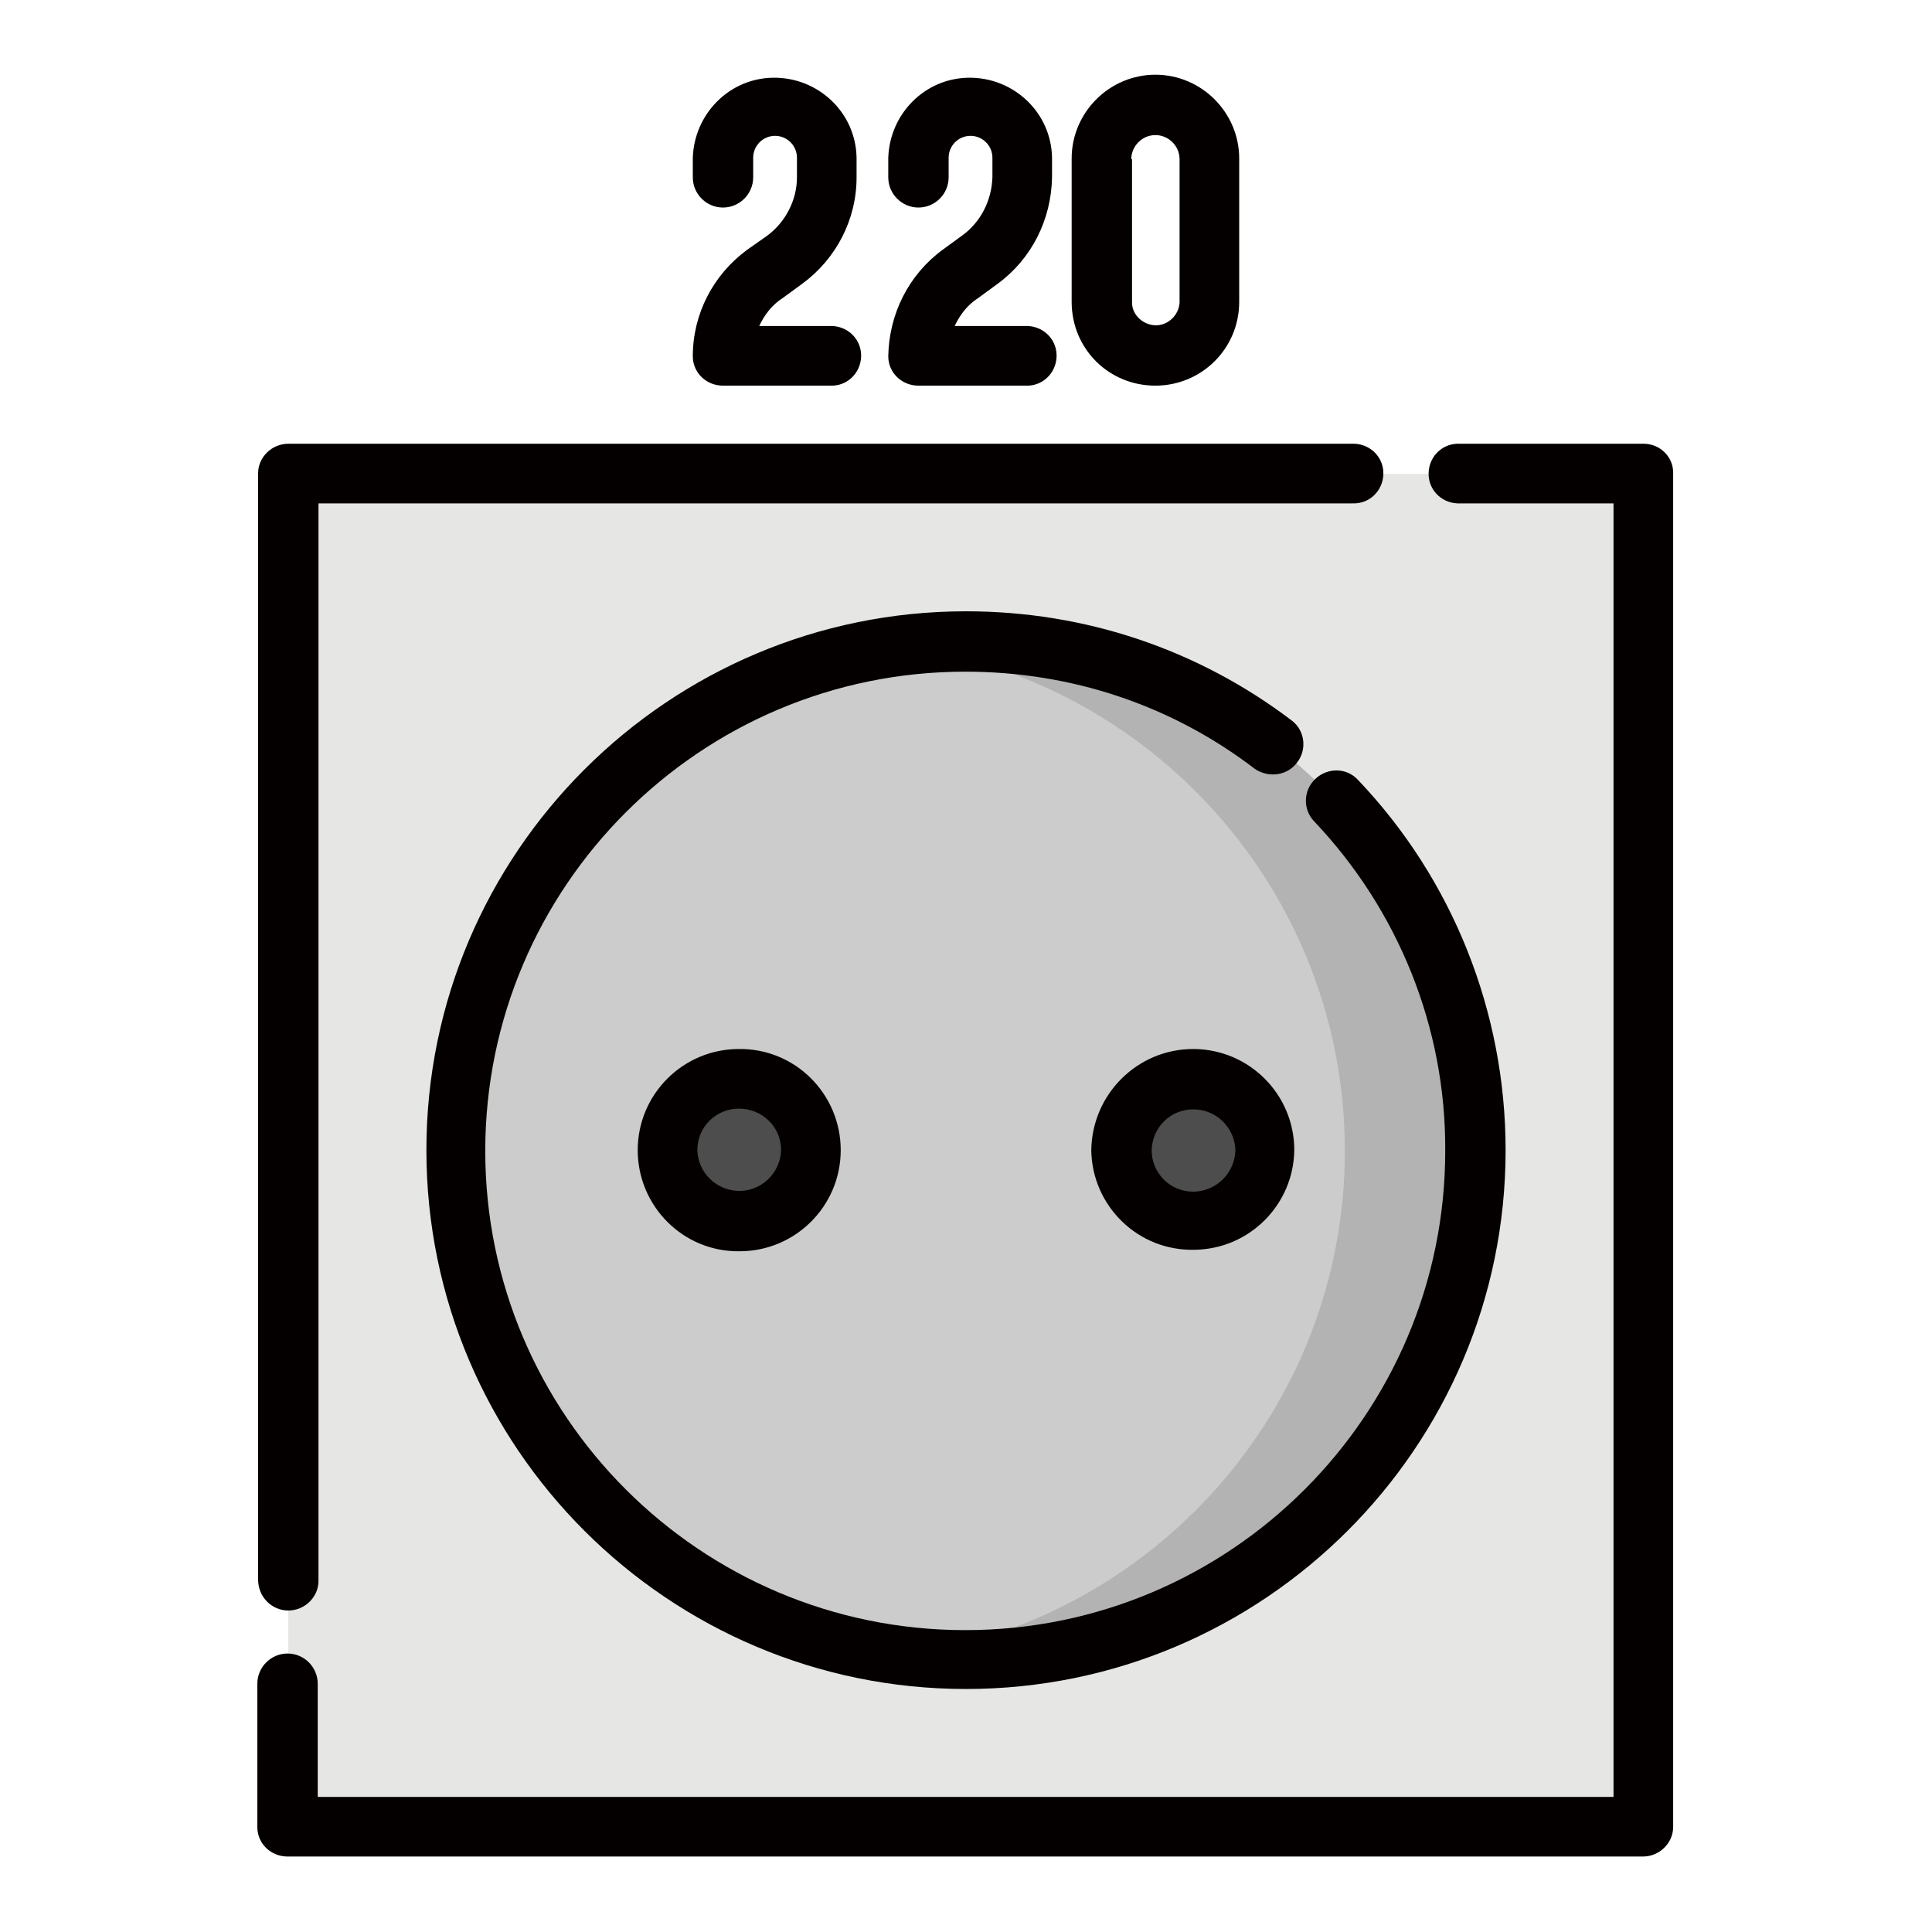 <?xml version="1.0" encoding="utf-8"?>
<!-- Svg Vector Icons : http://www.onlinewebfonts.com/icon -->
<!DOCTYPE svg PUBLIC "-//W3C//DTD SVG 1.1//EN" "http://www.w3.org/Graphics/SVG/1.1/DTD/svg11.dtd">
<svg version="1.1" xmlns="http://www.w3.org/2000/svg" xmlns:xlink="http://www.w3.org/1999/xlink" x="0px" y="0px" viewBox="0 0 256 256" enable-background="new 0 0 256 256" xml:space="preserve">
<g> <path fill="#e6e6e5" d="M38.2,62.8h179.6V242H38.2V62.8z"/> <path fill="#cccccc" d="M60.4,152.4c0,37.2,30.2,67.4,67.5,67.5s67.6-30.2,67.6-67.4c0,0,0,0,0,0c0-37.2-30.3-67.4-67.6-67.4 S60.4,115.2,60.4,152.4z"/> <path fill="#b4b3b3" d="M128,85c-2.9,0-5.9,0.2-8.7,0.6c33.2,4.3,58.9,32.6,58.9,66.9c0,34.3-25.7,62.6-58.9,66.9 c2.9,0.4,5.8,0.6,8.7,0.6c37.3,0,67.6-30.2,67.6-67.4S165.3,85,128,85L128,85z"/> <path fill="#4e4d4d" d="M88.4,152.4c0,5.2,4.3,9.5,9.5,9.5c5.2,0,9.5-4.2,9.5-9.5c0-5.2-4.3-9.5-9.5-9.5 C92.7,142.9,88.4,147.2,88.4,152.4z"/> <path fill="#4e4d4d" d="M148.6,152.4c0,5.2,4.2,9.5,9.5,9.5c5.2,0,9.5-4.2,9.5-9.5c0,0,0,0,0,0c0-5.2-4.2-9.5-9.5-9.5 C152.8,142.9,148.6,147.2,148.6,152.4C148.6,152.4,148.6,152.4,148.6,152.4z"/> <path fill="#040000" d="M171.9,101c1.3-1.7,1-4.2-0.7-5.5c0,0,0,0,0,0C158.7,86,143.7,81,128,81c-39.4,0-71.5,32-71.5,71.4 c0,39.4,32.1,71.4,71.5,71.4c39.4,0,71.5-32,71.5-71.4c0-18.3-7-35.9-19.6-49.1c-1.5-1.6-4-1.6-5.6-0.1c-1.6,1.5-1.7,4-0.2,5.6 c0,0,0,0,0,0c11.2,11.8,17.5,27.4,17.4,43.7c0,35-28.5,63.5-63.6,63.5c-35.1,0-63.6-28.5-63.6-63.5c0-35,28.5-63.5,63.6-63.5 c14,0,27.3,4.4,38.4,12.9C168.1,103.1,170.6,102.8,171.9,101z"/> <path fill="#040000" d="M38.2,213.4c2.2,0,4-1.8,4-3.9V66.7h137c2.2,0.1,4-1.6,4.1-3.8c0.1-2.2-1.6-4-3.8-4.1c-0.1,0-0.2,0-0.3,0 h-141c-2.2,0-4,1.8-4,3.9v146.6C34.2,211.6,36,213.4,38.2,213.4z M217.8,58.8h-24.4c-2.2-0.1-4,1.6-4.1,3.8c-0.1,2.2,1.6,4,3.8,4.1 c0.1,0,0.2,0,0.3,0h20.4v171.4H42.1v-15c0-2.2-1.8-4-4-4c-2.2,0-4,1.8-4,4v19c0,2.2,1.8,3.9,4,3.9h179.6c2.2,0,4-1.8,4-3.9V62.8 C221.8,60.6,220,58.8,217.8,58.8z M101.7,31.2L99,33.1c-4.5,3.3-7.2,8.5-7.2,14.1c0,2.2,1.8,3.9,4,3.9h14.2c2.2,0.1,4-1.6,4.1-3.8 c0.1-2.2-1.6-4-3.8-4.1c-0.1,0-0.2,0-0.3,0h-9.4c0.7-1.5,1.7-2.8,3.1-3.7l2.6-1.9c4.5-3.3,7.2-8.5,7.2-14.1v-2.6 c-0.1-6-5.1-10.7-11.1-10.6c-5.8,0.1-10.4,4.8-10.6,10.6v2.6c0,2.2,1.8,4,4,4c2.2,0,4-1.8,4-4v-2.6c0-1.6,1.3-2.9,2.9-2.9 c1.6,0,2.9,1.3,2.9,2.9v2.6C105.6,26.5,104.1,29.4,101.7,31.2z M127.5,31.2l-2.6,1.9c-4.5,3.3-7.1,8.5-7.2,14.1 c0,2.2,1.8,3.9,4,3.9h14.2c2.2,0.1,4-1.6,4.1-3.8c0.1-2.2-1.6-4-3.8-4.1c-0.1,0-0.2,0-0.3,0h-9.4c0.7-1.5,1.7-2.8,3.1-3.7l2.6-1.9 c4.5-3.3,7.1-8.5,7.2-14.1v-2.6c-0.1-6-5.1-10.7-11.1-10.6c-5.8,0.1-10.4,4.8-10.6,10.6v2.6c0,2.2,1.8,4,4,4c2.2,0,4-1.8,4-4v-2.6 c0-1.6,1.3-2.9,2.9-2.9c1.6,0,2.9,1.3,2.9,2.9v2.6C131.4,26.5,130,29.4,127.5,31.2z M153.1,51.1c6.1,0,11.1-4.9,11.1-11.1v-19 c0-6.1-5-11.1-11.1-11.1c-6.1,0-11.1,5-11.1,11.1c0,0,0,0,0,0v19C142,46.2,146.9,51.1,153.1,51.1L153.1,51.1z M149.9,21.1 c0-1.7,1.4-3.2,3.2-3.2c1.7,0,3.2,1.4,3.2,3.2v19c-0.1,1.7-1.6,3.1-3.3,3c-1.6-0.1-3-1.4-3-3V21.1z"/> <path fill="#040000" d="M84.5,152.4c0,7.4,6,13.5,13.5,13.4c7.4,0,13.4-6,13.4-13.4c0-7.4-6-13.5-13.5-13.4 C90.5,139,84.5,145,84.5,152.4z M103.5,152.4c-0.1,3.1-2.7,5.5-5.7,5.4c-2.9-0.1-5.3-2.4-5.4-5.4c0-3.1,2.5-5.5,5.5-5.5 C101,146.9,103.5,149.3,103.5,152.4z M158.1,139c-7.4,0-13.4,6-13.5,13.4c0.1,7.4,6.2,13.4,13.7,13.2c7.3-0.1,13.1-6,13.2-13.2 C171.5,145,165.5,139,158.1,139z M158.1,157.9c-3.1,0-5.5-2.5-5.5-5.5c0.1-3.1,2.6-5.5,5.7-5.4c3,0.1,5.3,2.5,5.4,5.4 C163.6,155.5,161.1,157.9,158.1,157.9z"/></g>
</svg>